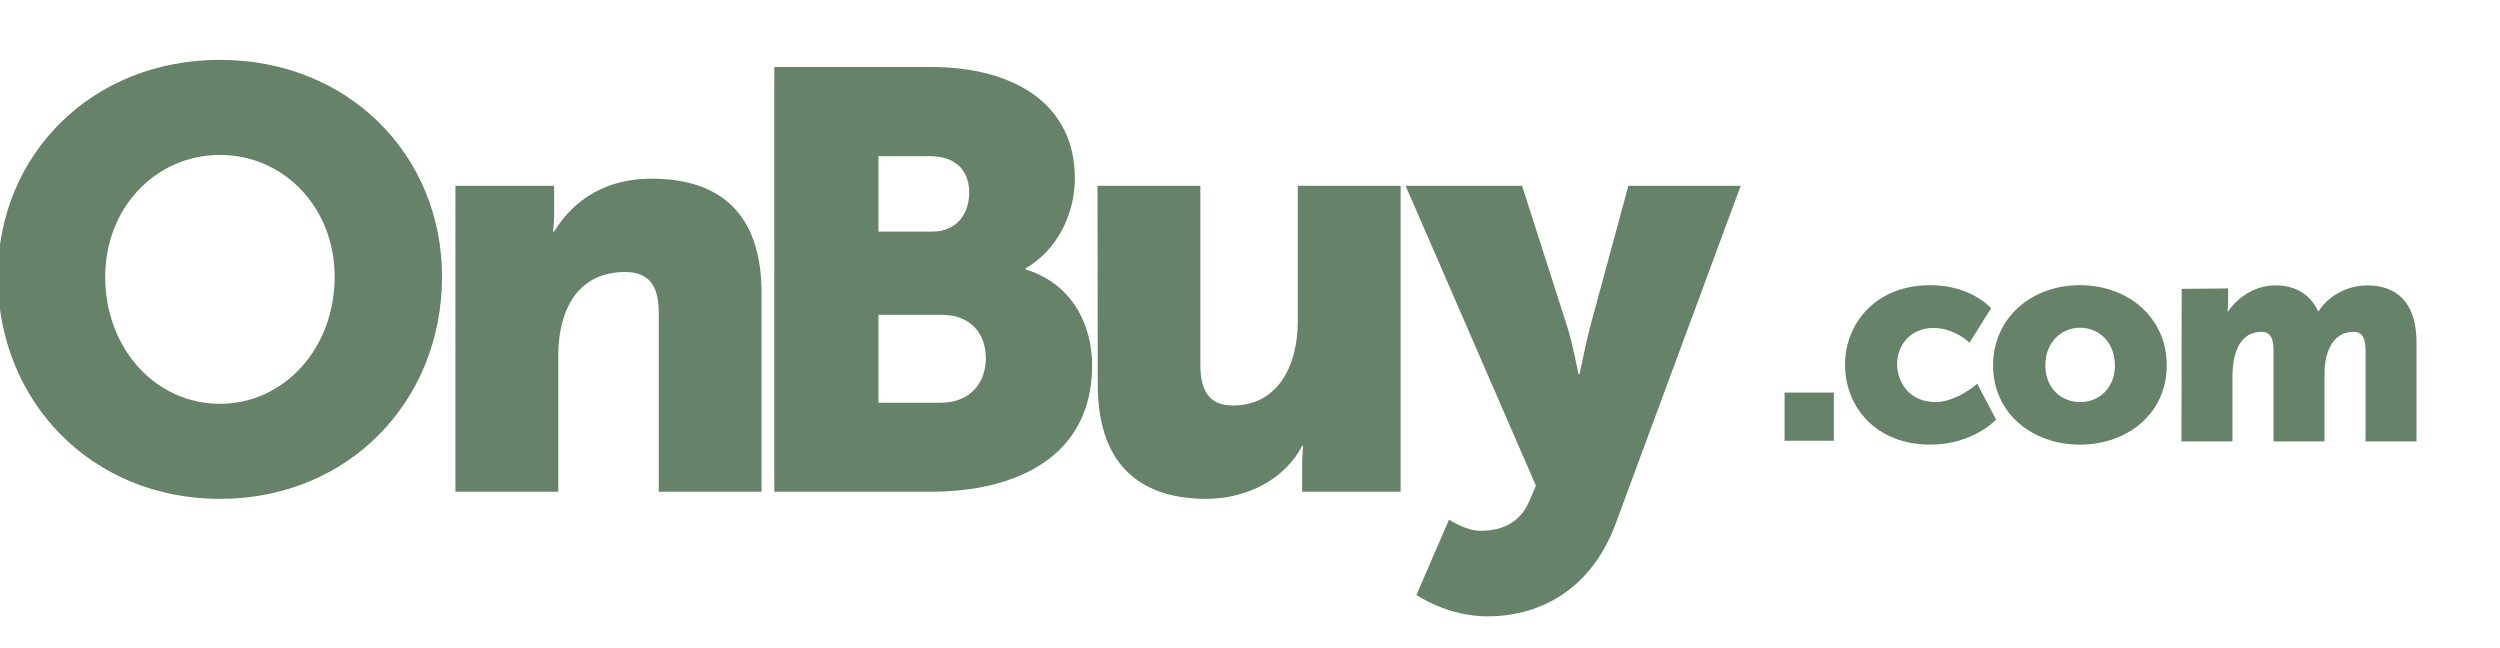 <svg width="162" height="42" viewBox="0 0 162 42" fill="none" xmlns="http://www.w3.org/2000/svg">
<g clip-path="url(#clip0)">
<path d="M14.251 3.879C22.567 3.879 28.643 10.039 28.643 17.935C28.643 26.013 22.567 32.327 14.251 32.327C5.935 32.327 -0.141 26.013 -0.141 17.935C-0.155 10.039 5.935 3.879 14.251 3.879ZM14.251 26.167C18.367 26.167 21.685 22.625 21.685 17.935C21.685 13.427 18.381 10.039 14.251 10.039C10.135 10.039 6.817 13.427 6.817 17.935C6.817 22.625 10.121 26.167 14.251 26.167Z" fill="#668269"/>
<path d="M29.526 12.04H35.91V13.776C35.91 14.434 35.84 15.008 35.84 15.008H35.91C36.834 13.468 38.724 11.578 42.224 11.578C46.228 11.578 49.35 13.426 49.35 19.012V31.864H42.686V20.244C42.686 18.396 41.958 17.626 40.488 17.626C38.416 17.626 37.142 18.774 36.568 20.468C36.302 21.238 36.176 22.12 36.176 23.086V31.864H29.512V12.04H29.526Z" fill="#668269"/>
<path d="M50.176 4.34H60.298C65.8 4.34 69.65 6.804 69.65 11.536C69.65 13.846 68.53 16.198 66.458 17.388V17.458C69.608 18.424 70.77 21.224 70.77 23.66C70.77 29.666 65.772 31.864 60.298 31.864H50.176V4.34ZM60.382 15.008C62.076 15.008 62.804 13.776 62.804 12.474C62.804 11.2 62.076 10.122 60.27 10.122H56.924V15.008H60.382ZM60.956 26.096C62.916 26.096 63.882 24.752 63.882 23.212C63.882 21.672 62.958 20.398 60.998 20.398H56.924V26.096H60.956Z" fill="#668269"/>
<path d="M71.119 12.039H77.783V23.659C77.783 25.507 78.511 26.277 79.897 26.277C82.753 26.277 84.097 23.771 84.097 20.817V12.039H90.761V31.863H84.377V30.127C84.377 29.469 84.447 28.895 84.447 28.895H84.377C83.299 31.009 80.835 32.325 78.175 32.325C74.255 32.325 71.133 30.477 71.133 24.891L71.119 12.039Z" fill="#668269"/>
<path d="M93.898 33.669C93.898 33.669 94.976 34.397 95.942 34.397C97.02 34.397 98.448 34.089 99.134 32.395L99.526 31.471L91.084 12.039H98.63L101.556 21.167C101.906 22.245 102.284 24.247 102.284 24.247H102.354C102.354 24.247 102.746 22.357 103.012 21.279L105.518 12.039H112.798L104.678 33.977C103.026 38.401 99.554 39.941 96.404 39.941C93.786 39.941 91.784 38.555 91.784 38.555L93.898 33.669Z" fill="#668269"/>
<path d="M115.641 25.439H118.833V28.561H115.641V25.439Z" fill="#668269"/>
<path d="M125.075 18.48C127.763 18.48 129.023 19.979 129.023 19.979L127.623 22.204C127.623 22.204 126.657 21.253 125.299 21.253C123.717 21.253 122.933 22.442 122.933 23.605C122.933 24.78 123.745 26.055 125.411 26.055C126.797 26.055 128.127 24.864 128.127 24.864L129.345 27.189C129.345 27.189 127.861 28.812 125.089 28.812C121.547 28.812 119.559 26.363 119.559 23.633C119.545 21 121.519 18.48 125.075 18.48Z" fill="#668269"/>
<path d="M134.764 18.48C137.9 18.48 140.406 20.567 140.406 23.674C140.406 26.768 137.9 28.812 134.778 28.812C131.656 28.812 129.15 26.755 129.15 23.674C129.164 20.567 131.67 18.48 134.764 18.48ZM134.792 26.055C136.01 26.055 137.046 25.159 137.046 23.674C137.046 22.177 136.01 21.238 134.792 21.238C133.574 21.238 132.538 22.177 132.538 23.674C132.538 25.159 133.574 26.055 134.792 26.055Z" fill="#668269"/>
<path d="M141.373 18.718L144.383 18.69V19.558C144.383 19.88 144.341 20.174 144.341 20.174H144.383C144.845 19.488 145.909 18.494 147.463 18.494C148.709 18.494 149.703 19.054 150.207 20.16H150.249C150.767 19.334 151.929 18.494 153.399 18.494C155.191 18.494 156.591 19.474 156.591 22.19V28.602H153.287V22.75C153.287 22.022 153.147 21.504 152.517 21.504C151.467 21.504 150.907 22.274 150.697 23.366C150.627 23.716 150.627 24.108 150.627 24.514V28.602H147.323V22.75C147.323 22.022 147.183 21.504 146.553 21.504C145.517 21.504 144.985 22.232 144.761 23.282C144.691 23.646 144.663 24.094 144.663 24.514V28.602H141.359L141.373 18.718Z" fill="#668269"/>
</g>
<defs>
<clipPath id="clip0">
<rect width="161.084" height="42" fill="white"/>
</clipPath>
</defs>
</svg>

